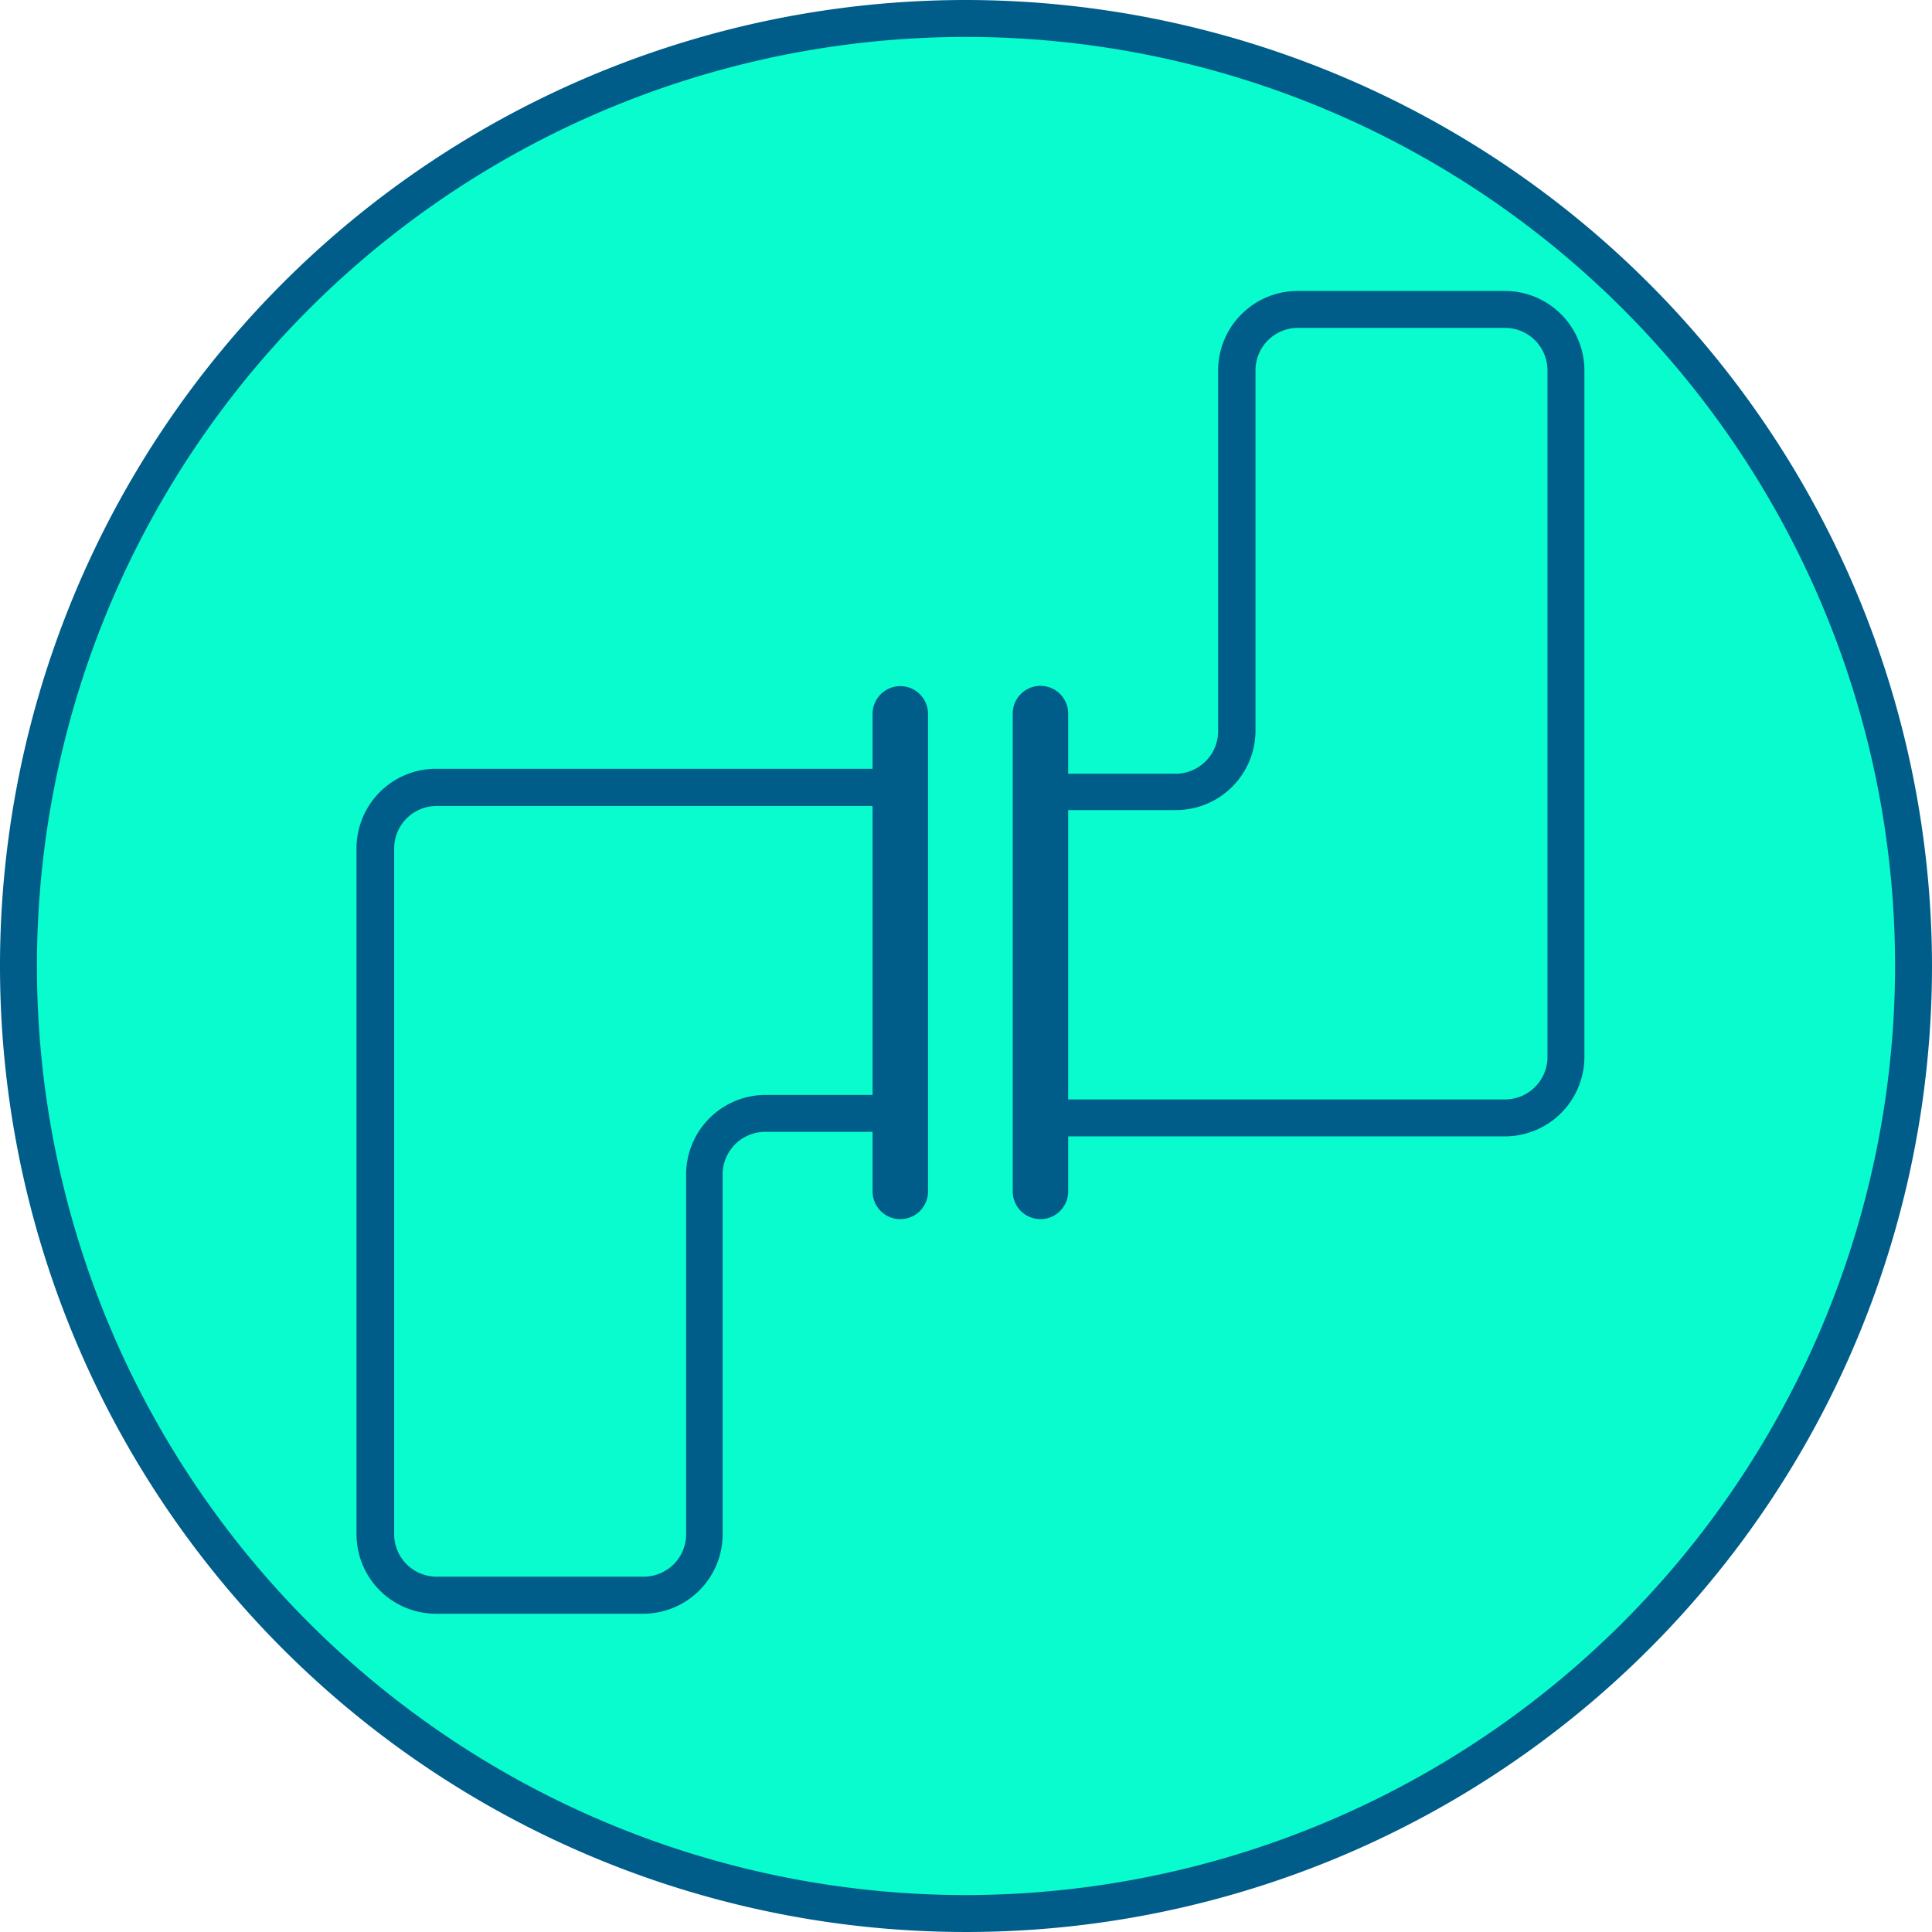 <?xml version="1.0" encoding="UTF-8"?> <svg xmlns="http://www.w3.org/2000/svg" viewBox="0 0 132.34 132.34"><defs><style>.cls-1{fill:#08fcce;}.cls-2{fill:#005d89;}</style></defs><title>Hidroproyecto_editable_home</title><g id="Capa_2" data-name="Capa 2"><circle class="cls-1" cx="66.17" cy="66.19" r="64.99"></circle><path class="cls-2" d="M103.08,19.93H88.89a5.45,5.45,0,0,0-5.45,5.44V50A2.92,2.92,0,0,1,80.53,53H73.17V48.88a1.9,1.9,0,0,0-3.8,0V81.61a1.9,1.9,0,0,0,3.8,0V77.84h29.91a5.45,5.45,0,0,0,5.45-5.44v-47A5.45,5.45,0,0,0,103.08,19.93ZM106,72.4a2.91,2.91,0,0,1-2.91,2.91H73.17V55.49h7.36A5.45,5.45,0,0,0,86,50V25.37a2.91,2.91,0,0,1,2.92-2.91h14.19A2.91,2.91,0,0,1,106,25.37Z"></path><path class="cls-2" d="M61.67,47a1.9,1.9,0,0,0-1.9,1.89v3.77H29.86a5.45,5.45,0,0,0-5.44,5.44v47a5.45,5.45,0,0,0,5.44,5.44h14.2a5.45,5.45,0,0,0,5.44-5.44V80.45a2.92,2.92,0,0,1,2.91-2.92h7.36v4.08a1.9,1.9,0,0,0,3.8,0V48.88A1.9,1.9,0,0,0,61.67,47ZM52.41,75A5.45,5.45,0,0,0,47,80.45v24.67A2.91,2.91,0,0,1,44.06,108H29.86A2.91,2.91,0,0,1,27,105.12v-47a2.91,2.91,0,0,1,2.91-2.91H59.77V75Z"></path><path class="cls-2" d="M66.17,0a66.17,66.17,0,1,0,66.17,66.17A66.24,66.24,0,0,0,66.17,0Zm0,129.81a63.64,63.64,0,1,1,63.64-63.64A63.71,63.71,0,0,1,66.17,129.81Z"></path></g></svg> 